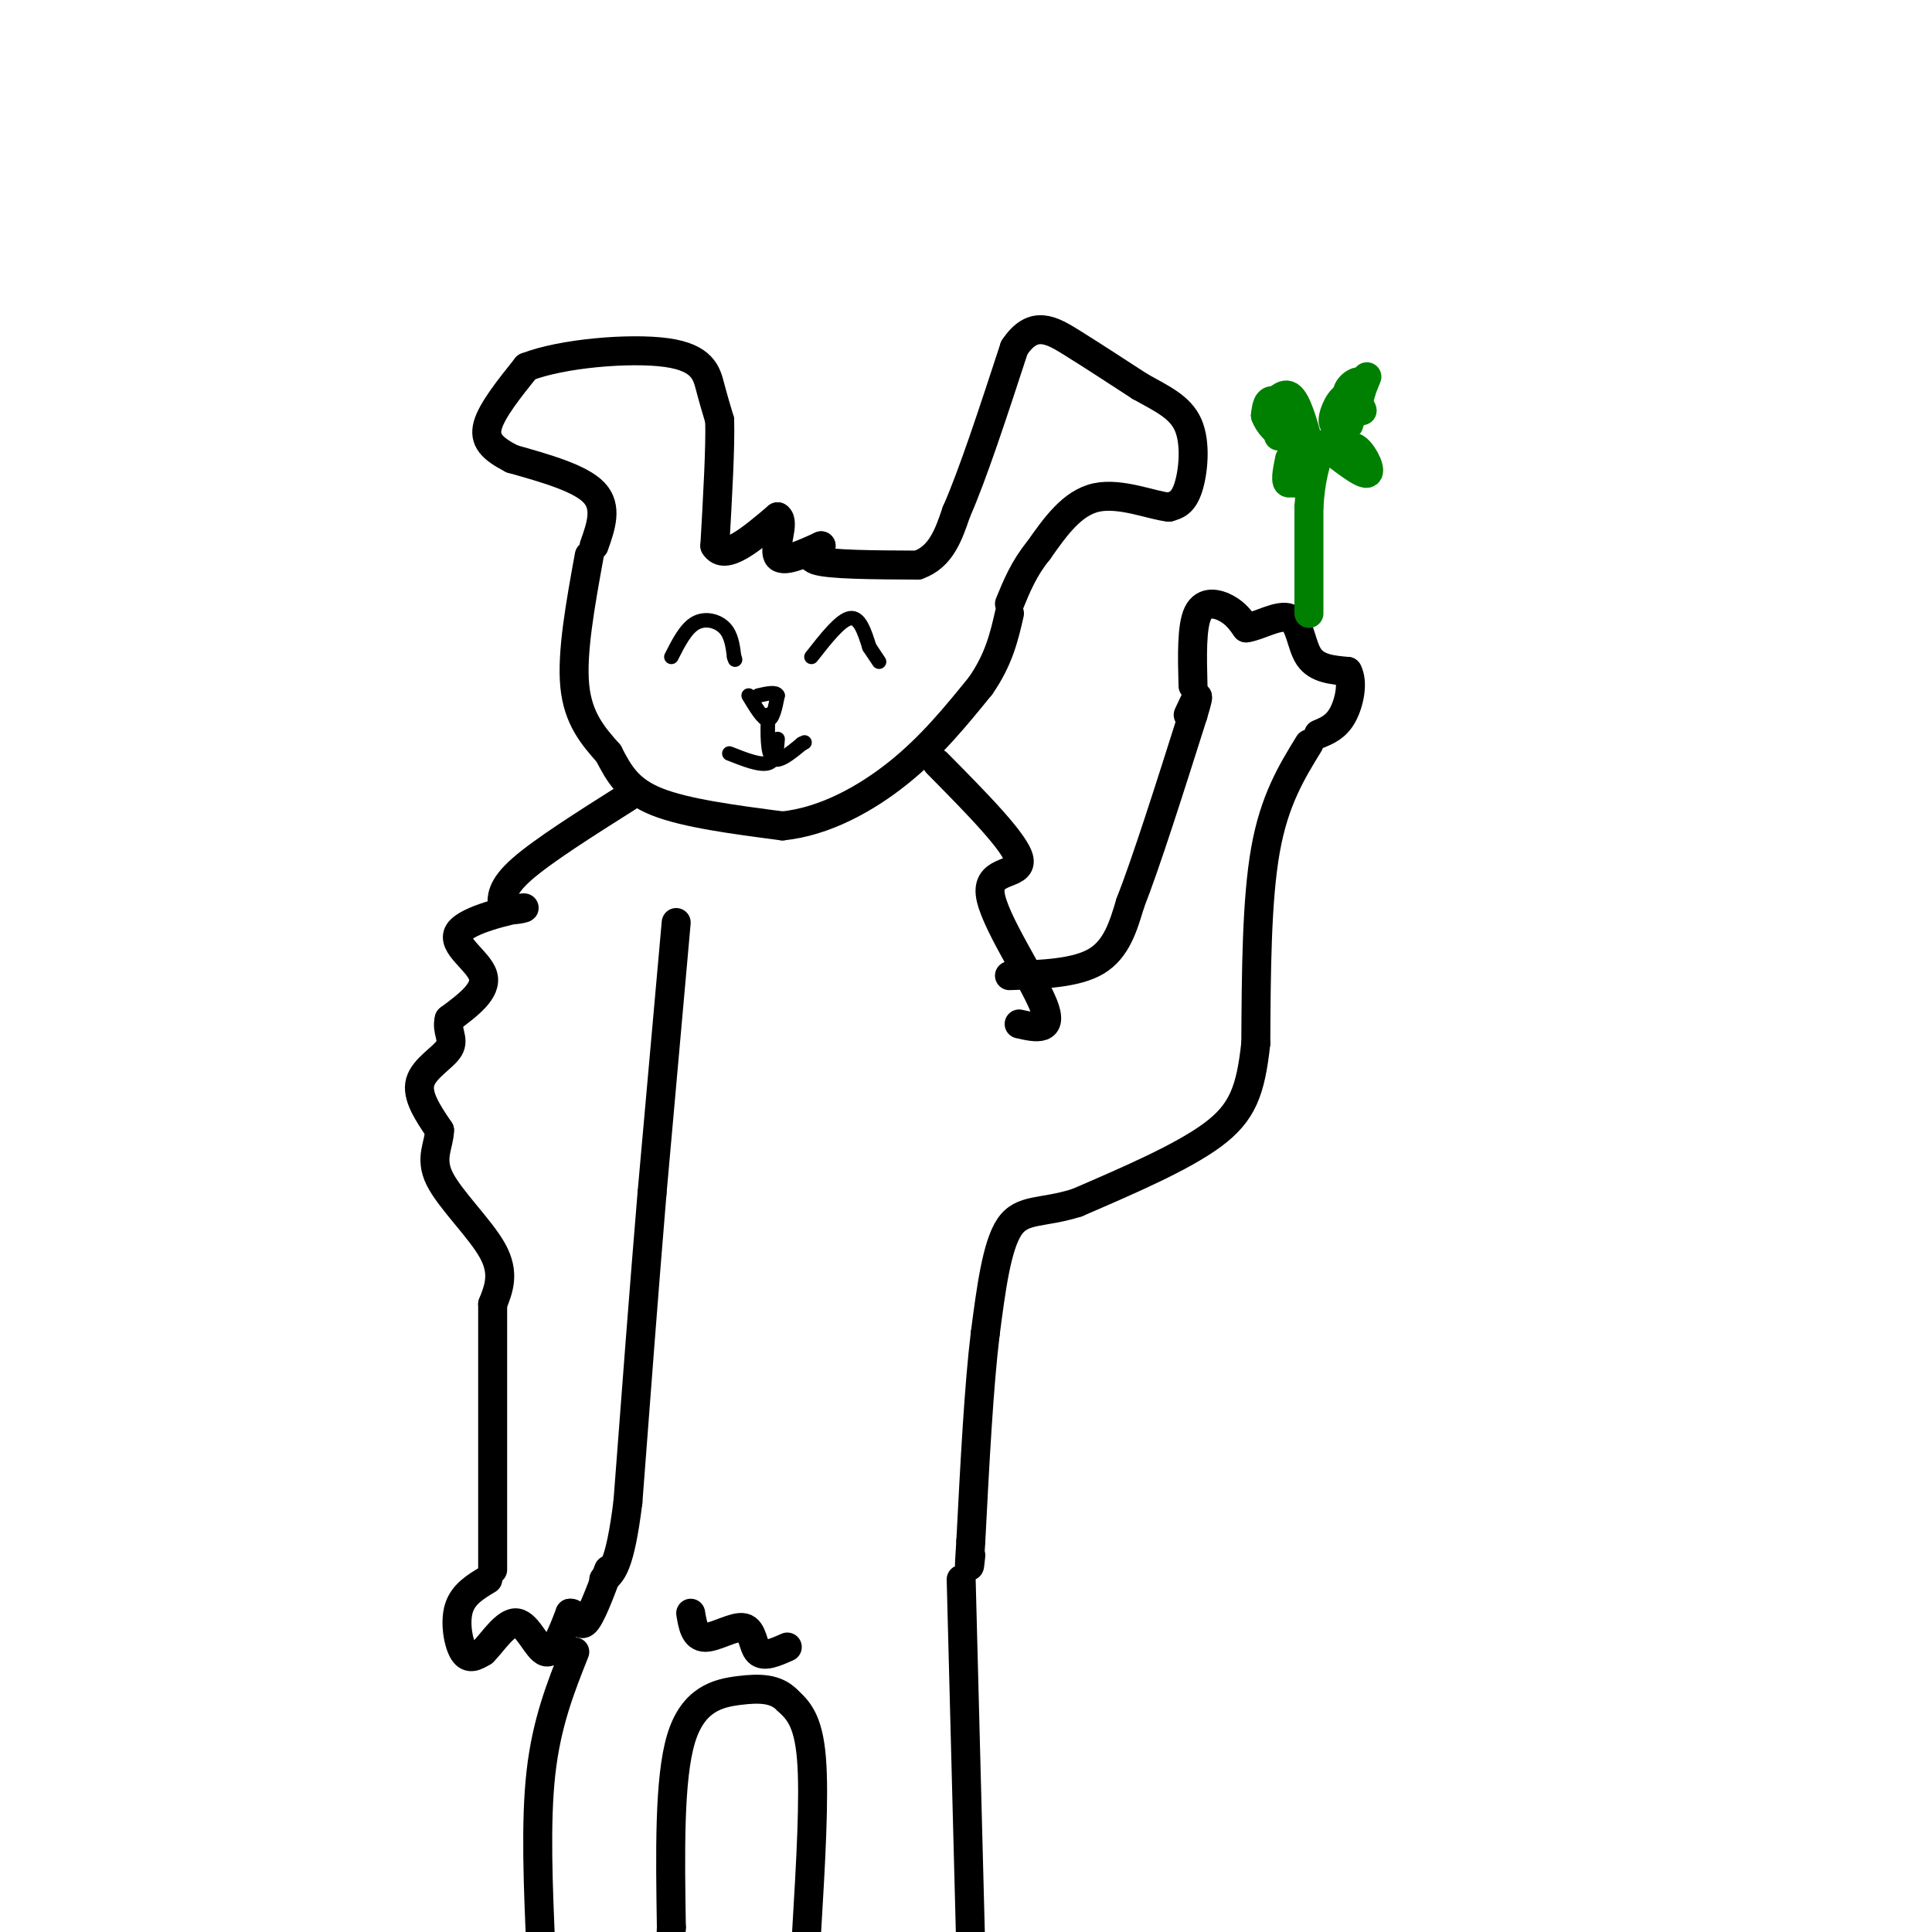 <svg viewBox='0 0 400 400' version='1.1' xmlns='http://www.w3.org/2000/svg' xmlns:xlink='http://www.w3.org/1999/xlink'><g fill='none' stroke='#000000' stroke-width='6' stroke-linecap='round' stroke-linejoin='round'><path d='M123,113c1.417,-4.000 2.833,-8.000 0,-11c-2.833,-3.000 -9.917,-5.000 -17,-7'/><path d='M106,95c-4.111,-2.111 -5.889,-3.889 -5,-7c0.889,-3.111 4.444,-7.556 8,-12'/><path d='M109,76c7.286,-2.869 21.500,-4.042 29,-3c7.500,1.042 8.286,4.298 9,7c0.714,2.702 1.357,4.851 2,7'/><path d='M149,87c0.167,5.500 -0.417,15.750 -1,26'/><path d='M148,113c2.000,3.333 7.500,-1.333 13,-6'/><path d='M161,107c1.622,0.933 -0.822,6.267 0,8c0.822,1.733 4.911,-0.133 9,-2'/><path d='M170,113c0.244,0.311 -3.644,2.089 -1,3c2.644,0.911 11.822,0.956 21,1'/><path d='M190,117c4.833,-1.667 6.417,-6.333 8,-11'/><path d='M198,106c3.333,-7.500 7.667,-20.750 12,-34'/><path d='M210,72c3.911,-5.911 7.689,-3.689 12,-1c4.311,2.689 9.156,5.844 14,9'/><path d='M236,80c4.381,2.476 8.333,4.167 10,8c1.667,3.833 1.048,9.810 0,13c-1.048,3.190 -2.524,3.595 -4,4'/><path d='M242,105c-3.422,-0.311 -9.978,-3.089 -15,-2c-5.022,1.089 -8.511,6.044 -12,11'/><path d='M215,114c-3.000,3.667 -4.500,7.333 -6,11'/><path d='M122,115c-1.833,10.083 -3.667,20.167 -3,27c0.667,6.833 3.833,10.417 7,14'/><path d='M126,156c2.156,4.178 4.044,7.622 10,10c5.956,2.378 15.978,3.689 26,5'/><path d='M162,171c8.622,-0.867 17.178,-5.533 24,-11c6.822,-5.467 11.911,-11.733 17,-18'/><path d='M203,142c3.833,-5.500 4.917,-10.250 6,-15'/><path d='M130,165c-8.833,5.583 -17.667,11.167 -22,15c-4.333,3.833 -4.167,5.917 -4,8'/><path d='M104,188c1.177,1.049 6.120,-0.327 4,0c-2.120,0.327 -11.301,2.357 -13,5c-1.699,2.643 4.086,5.898 5,9c0.914,3.102 -3.043,6.051 -7,9'/><path d='M93,211c-0.679,2.452 1.125,4.083 0,6c-1.125,1.917 -5.179,4.119 -6,7c-0.821,2.881 1.589,6.440 4,10'/><path d='M91,234c-0.036,3.048 -2.125,5.667 0,10c2.125,4.333 8.464,10.381 11,15c2.536,4.619 1.268,7.810 0,11'/><path d='M102,270c0.000,11.000 0.000,33.000 0,55'/><path d='M194,158c8.220,8.321 16.440,16.643 17,20c0.560,3.357 -6.542,1.750 -6,7c0.542,5.250 8.726,17.357 11,23c2.274,5.643 -1.363,4.821 -5,4'/><path d='M209,202c6.917,-0.250 13.833,-0.500 18,-3c4.167,-2.500 5.583,-7.250 7,-12'/><path d='M234,187c3.333,-8.500 8.167,-23.750 13,-39'/><path d='M247,148c2.000,-6.500 0.500,-3.250 -1,0'/><path d='M271,154c-3.583,5.833 -7.167,11.667 -9,22c-1.833,10.333 -1.917,25.167 -2,40'/><path d='M260,216c-1.067,9.822 -2.733,14.378 -9,19c-6.267,4.622 -17.133,9.311 -28,14'/><path d='M223,249c-7.244,2.311 -11.356,1.089 -14,5c-2.644,3.911 -3.822,12.956 -5,22'/><path d='M204,276c-1.333,10.833 -2.167,26.917 -3,43'/><path d='M201,319c-0.500,7.667 -0.250,5.333 0,3'/><path d='M247,142c-0.156,-6.133 -0.311,-12.267 1,-15c1.311,-2.733 4.089,-2.067 6,-1c1.911,1.067 2.956,2.533 4,4'/><path d='M258,130c2.512,-0.274 6.792,-2.958 9,-2c2.208,0.958 2.345,5.560 4,8c1.655,2.440 4.827,2.720 8,3'/><path d='M279,139c1.244,2.289 0.356,6.511 -1,9c-1.356,2.489 -3.178,3.244 -5,4'/></g>
<g fill='none' stroke='#008000' stroke-width='6' stroke-linecap='round' stroke-linejoin='round'><path d='M271,127c0.000,0.000 0.000,-22.000 0,-22'/><path d='M271,105c0.333,-5.500 1.167,-8.250 2,-11'/><path d='M271,92c-1.250,-4.500 -2.500,-9.000 -4,-10c-1.500,-1.000 -3.250,1.500 -5,4'/><path d='M262,86c0.798,1.119 5.292,1.917 6,1c0.708,-0.917 -2.369,-3.548 -4,-4c-1.631,-0.452 -1.815,1.274 -2,3'/><path d='M262,86c0.440,1.583 2.542,4.042 4,4c1.458,-0.042 2.274,-2.583 2,-3c-0.274,-0.417 -1.637,1.292 -3,3'/><path d='M265,90c-0.500,0.500 -0.250,0.250 0,0'/><path d='M267,95c-0.533,2.600 -1.067,5.200 0,5c1.067,-0.200 3.733,-3.200 4,-4c0.267,-0.800 -1.867,0.600 -4,2'/><path d='M267,98c-0.500,0.667 0.250,1.333 1,2'/><path d='M274,92c3.933,3.111 7.867,6.222 9,6c1.133,-0.222 -0.533,-3.778 -2,-5c-1.467,-1.222 -2.733,-0.111 -4,1'/><path d='M277,94c0.622,0.733 4.178,2.067 5,2c0.822,-0.067 -1.089,-1.533 -3,-3'/><path d='M283,78c0.000,0.000 -4.000,10.000 -4,10'/><path d='M279,88c0.274,-0.274 2.958,-5.958 3,-8c0.042,-2.042 -2.560,-0.440 -3,1c-0.440,1.440 1.280,2.720 3,4'/><path d='M282,85c0.000,-0.345 -1.500,-3.208 -3,-3c-1.500,0.208 -3.000,3.488 -3,5c0.000,1.512 1.500,1.256 3,1'/><path d='M279,88c0.500,0.000 0.250,-0.500 0,-1'/></g>
<g fill='none' stroke='#000000' stroke-width='3' stroke-linecap='round' stroke-linejoin='round'><path d='M139,136c1.489,-2.933 2.978,-5.867 5,-7c2.022,-1.133 4.578,-0.467 6,1c1.422,1.467 1.711,3.733 2,6'/><path d='M152,136c0.333,1.000 0.167,0.500 0,0'/><path d='M168,136c3.000,-3.833 6.000,-7.667 8,-8c2.000,-0.333 3.000,2.833 4,6'/><path d='M180,134c1.000,1.500 1.500,2.250 2,3'/><path d='M155,144c1.500,2.500 3.000,5.000 4,5c1.000,0.000 1.500,-2.500 2,-5'/><path d='M161,144c-0.333,-0.833 -2.167,-0.417 -4,0'/><path d='M159,148c-0.083,4.000 -0.167,8.000 1,9c1.167,1.000 3.583,-1.000 6,-3'/><path d='M166,154c1.000,-0.500 0.500,-0.250 0,0'/><path d='M161,153c-0.167,2.250 -0.333,4.500 -2,5c-1.667,0.500 -4.833,-0.750 -8,-2'/></g>
<g fill='none' stroke='#000000' stroke-width='6' stroke-linecap='round' stroke-linejoin='round'><path d='M140,191c0.000,0.000 -5.000,56.000 -5,56'/><path d='M135,247c-1.667,20.000 -3.333,42.000 -5,64'/><path d='M130,311c-1.667,13.333 -3.333,14.667 -5,16'/><path d='M101,327c-2.556,1.533 -5.111,3.067 -6,6c-0.889,2.933 -0.111,7.267 1,9c1.111,1.733 2.556,0.867 4,0'/><path d='M100,342c1.905,-1.810 4.667,-6.333 7,-6c2.333,0.333 4.238,5.524 6,6c1.762,0.476 3.381,-3.762 5,-8'/><path d='M118,334c1.222,-0.311 1.778,2.911 3,2c1.222,-0.911 3.111,-5.956 5,-11'/><path d='M199,327c0.000,0.000 2.000,77.000 2,77'/><path d='M167,400c0.833,-14.000 1.667,-28.000 1,-36c-0.667,-8.000 -2.833,-10.000 -5,-12'/><path d='M163,352c-2.345,-2.440 -5.708,-2.542 -10,-2c-4.292,0.542 -9.512,1.726 -12,10c-2.488,8.274 -2.244,23.637 -2,39'/><path d='M139,399c-0.333,7.333 -0.167,6.167 0,5'/><path d='M119,342c-2.917,7.333 -5.833,14.667 -7,25c-1.167,10.333 -0.583,23.667 0,37'/><path d='M143,334c0.417,2.494 0.833,4.988 3,5c2.167,0.012 6.083,-2.458 8,-2c1.917,0.458 1.833,3.845 3,5c1.167,1.155 3.583,0.077 6,-1'/></g>
</svg>